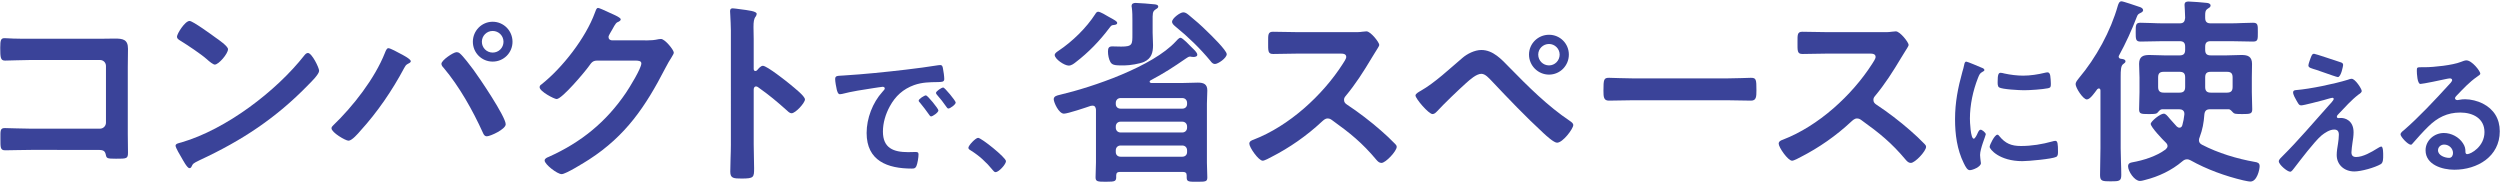 <?xml version="1.0" encoding="utf-8"?>
<!-- Generator: Adobe Illustrator 26.0.1, SVG Export Plug-In . SVG Version: 6.00 Build 0)  -->
<!DOCTYPE svg PUBLIC "-//W3C//DTD SVG 1.1//EN" "http://www.w3.org/Graphics/SVG/1.1/DTD/svg11.dtd">
<svg version="1.1" id="レイヤー_1" xmlns="http://www.w3.org/2000/svg" xmlns:xlink="http://www.w3.org/1999/xlink" x="0px"
	 y="0px" viewBox="0 0 437 32" style="enable-background:new 0 0 437 32;" xml:space="preserve">
<g>
	<path style="fill:#3A4399;" d="M17.367,6.776c0.91,0,1.785-0.035,2.695-0.035c1.4,0,2.31,0.14,2.31,1.785c0,1.05-0.035,2.1-0.035,3.15
		v11.796c0,1.05,0.035,2.135,0.035,3.185c0,1.085-0.21,1.085-2.1,1.085c-1.61,0-1.645-0.07-1.785-0.735
		c-0.175-0.805-0.63-0.805-1.68-0.805H5.431c-1.541,0-3.605,0.07-4.516,0.07c-0.875,0-0.84-0.49-0.84-2.03
		c0-1.4-0.07-1.855,0.771-1.855c0.84,0,2.87,0.105,4.55,0.105h12.076c0.595,0,1.05-0.49,1.05-1.05v-9.906
		c0-0.595-0.455-1.05-1.05-1.05H5.396c-1.505,0-3.641,0.105-4.516,0.105c-0.77,0-0.84-0.49-0.84-2.24c0-1.4,0.14-1.68,0.77-1.68
		c0.525,0,1.015,0.07,1.505,0.07c1.015,0.035,2.03,0.035,3.045,0.035H17.367z"/>
	<path style="fill:#3A4399;" d="M55.784,12.377c0,0.595-1.4,1.96-1.855,2.415c-5.67,5.846-11.621,9.766-19.007,13.196
		c-1.155,0.56-1.19,0.595-1.47,1.19c-0.07,0.14-0.175,0.21-0.35,0.21c-0.385,0-1.12-1.4-1.365-1.82c-0.21-0.35-1.05-1.75-1.05-2.1
		c0-0.385,0.63-0.455,1.085-0.595c7.736-2.275,16.487-8.891,21.458-15.227c0.14-0.175,0.35-0.385,0.595-0.385
		C54.524,9.262,55.784,11.852,55.784,12.377z M37.722,6.601c0.455,0.315,2.135,1.47,2.135,1.996c0,0.805-1.645,2.695-2.31,2.695
		c-0.28,0-0.945-0.525-1.4-0.945c-0.98-0.875-3.396-2.485-4.655-3.255c-0.28-0.175-0.56-0.35-0.56-0.665
		c0-0.525,1.4-2.765,2.205-2.765C33.697,3.661,37.057,6.111,37.722,6.601z"/>
	<path style="fill:#3A4399;" d="M69.95,9.367c0.35,0.175,1.855,0.945,1.855,1.33c0,0.245-0.35,0.385-0.56,0.49
		c-0.315,0.175-0.42,0.385-0.595,0.7c-2.065,3.885-4.691,7.736-7.666,10.991c-0.385,0.455-1.47,1.715-2.065,1.715
		c-0.525,0-2.975-1.435-2.975-2.17c0-0.21,0.14-0.35,0.28-0.49c3.5-3.36,7.28-8.191,9.066-12.707
		c0.105-0.245,0.28-0.805,0.595-0.805C68.234,8.422,69.564,9.157,69.95,9.367z M80.416,9.367c0.49,0.385,1.89,2.205,2.345,2.835
		c1.015,1.365,5.636,8.191,5.636,9.521c0,0.875-2.695,2.101-3.29,2.101c-0.42,0-0.561-0.315-0.7-0.63
		c-1.785-3.92-4.096-8.051-6.861-11.341c-0.175-0.175-0.385-0.42-0.385-0.7c0-0.63,2.101-2.03,2.625-2.03
		C80.031,9.122,80.241,9.192,80.416,9.367z M89.587,7.301c0,1.925-1.541,3.465-3.466,3.465c-1.925,0-3.465-1.54-3.465-3.465
		s1.541-3.5,3.465-3.5C88.046,3.801,89.587,5.376,89.587,7.301z M84.231,7.301c0,1.05,0.84,1.89,1.89,1.89
		c1.05,0,1.891-0.84,1.891-1.89c0-1.05-0.84-1.89-1.891-1.89C85.071,5.411,84.231,6.252,84.231,7.301z"/>
	<path style="fill:#3A4399;" d="M113.194,7.056c0.63,0,1.155-0.035,1.96-0.21c0.105,0,0.245-0.035,0.385-0.035c0.7,0,2.24,1.925,2.24,2.38
		c0,0.175-0.14,0.42-0.42,0.875c-0.28,0.42-0.63,1.015-1.085,1.891c-3.431,6.65-6.861,11.761-13.301,15.926
		c-0.77,0.49-4.061,2.556-4.796,2.556c-0.77,0-2.975-1.715-2.975-2.38c0-0.35,0.42-0.525,0.7-0.63
		c5.635-2.52,10.046-6.09,13.511-11.201c0.595-0.875,2.695-4.27,2.695-5.146c0-0.455-0.56-0.49-1.05-0.49h-6.65
		c-0.805,0-1.015,0.35-1.47,0.98c-0.665,0.945-4.69,5.741-5.636,5.741c-0.42,0-2.975-1.33-2.975-2.065
		c0-0.245,0.14-0.385,0.315-0.49c3.675-2.905,7.736-8.121,9.346-12.532c0.14-0.35,0.245-0.84,0.56-0.84
		c0.175,0,1.12,0.42,1.855,0.77c0.315,0.175,2.1,0.84,2.1,1.225c0,0.175-0.175,0.315-0.315,0.385c-0.49,0.175-0.595,0.35-1.19,1.435
		c-0.14,0.28-0.63,0.98-0.63,1.26c0,0.385,0.245,0.56,0.595,0.595H113.194z"/>
	<path style="fill:#3A4399;" d="M133.357,11.502c0.7,0,4.201,2.765,4.901,3.36c0.49,0.42,2.45,1.925,2.45,2.52s-1.646,2.416-2.345,2.416
		c-0.28,0-0.56-0.245-0.771-0.455c-1.89-1.68-3.01-2.625-5.075-4.096c-0.105-0.07-0.21-0.14-0.35-0.14c-0.315,0-0.42,0.28-0.42,0.56
		v9.556c0,1.4,0.07,2.765,0.07,4.166c0,1.61-0.035,1.82-2.17,1.82c-1.4,0-1.995-0.035-1.995-1.19c0-1.575,0.105-3.15,0.105-4.725
		V5.341c0-0.91-0.07-1.855-0.105-2.73c0-0.175-0.035-0.49-0.035-0.63c0-0.35,0.105-0.525,0.455-0.525c0.21,0,0.945,0.105,1.19,0.14
		c1.575,0.21,3.01,0.35,3.01,0.84c0,0.14-0.105,0.35-0.175,0.455c-0.315,0.385-0.385,0.91-0.385,1.855
		c0,0.525,0.035,1.19,0.035,2.065v5.251c0,0.28,0.175,0.35,0.28,0.35c0.14,0,0.21-0.035,0.315-0.14
		C132.587,11.992,132.972,11.502,133.357,11.502z"/>
	<path style="fill:#3A4399;" d="M147.437,13.198c3.649-0.225,7.298-0.6,10.922-1.025c1.899-0.225,3.799-0.475,5.673-0.775
		c0.1-0.025,0.225-0.025,0.325-0.025c0.375,0,0.425,0.325,0.475,0.625c0.1,0.425,0.225,1.399,0.225,1.824
		c0,0.55-0.525,0.5-1.125,0.525c-1.45,0.025-2.724,0.025-4.149,0.525c-1.924,0.7-3.274,1.925-4.249,3.724
		c-0.725,1.325-1.2,2.875-1.2,4.399c0,2.899,1.85,3.599,4.399,3.599c0.425,0,0.975-0.025,1.25-0.025
		c0.375,0,0.575,0.025,0.575,0.425c0,0.5-0.175,1.6-0.375,2.05c-0.175,0.375-0.375,0.425-0.8,0.425c-4.249,0-7.898-1.35-7.898-6.224
		c0-2.549,1.05-5.299,2.75-7.173c0.275-0.3,0.425-0.475,0.425-0.6c0-0.225-0.2-0.3-0.375-0.3s-1.325,0.2-1.575,0.225
		c-1.674,0.25-3.924,0.6-5.523,1.025c-0.125,0.025-0.25,0.05-0.375,0.05c-0.35,0-0.475-0.55-0.55-0.825
		c-0.1-0.425-0.275-1.375-0.275-1.799C145.987,13.198,146.337,13.273,147.437,13.198z M164.033,19.297c0,0.375-1,1.049-1.275,1.049
		c-0.175,0-0.25-0.175-0.35-0.3c-0.5-0.725-1.05-1.425-1.6-2.1c-0.075-0.075-0.225-0.225-0.225-0.35c0-0.3,1-0.925,1.275-0.925
		S164.033,18.996,164.033,19.297z M167.057,17.922c0,0.35-0.975,1.05-1.275,1.05c-0.175,0-0.275-0.2-0.375-0.325
		c-0.4-0.6-1.125-1.525-1.625-2.075c-0.075-0.075-0.175-0.225-0.175-0.325c0-0.3,0.975-0.95,1.274-0.95
		C165.132,15.297,167.057,17.622,167.057,17.922z"/>
	<path style="fill:#3A4399;" d="M170.97,24.095c0.575,0,4.874,3.449,4.874,4.074c0,0.55-1.25,1.924-1.824,1.924
		c-0.2,0-0.375-0.225-0.5-0.375c-1.075-1.325-2.35-2.5-3.799-3.399c-0.175-0.1-0.45-0.25-0.45-0.475
		C169.27,25.42,170.545,24.095,170.97,24.095z"/>
	<path style="fill:#3A4399;" d="M207.431,30.649c0-0.42-0.21-0.595-0.63-0.595H195.74c-0.42,0-0.63,0.175-0.63,0.63
		c0.035,1.015-0.07,1.085-1.82,1.085c-1.435,0-1.785-0.035-1.785-0.77c0-0.875,0.07-1.715,0.07-2.59v-9.241
		c-0.035-0.385-0.175-0.7-0.595-0.7c-0.105,0-0.21,0.035-0.315,0.035c-0.805,0.28-4.025,1.365-4.69,1.365
		c-0.91,0-1.785-1.995-1.785-2.521c0-0.56,0.63-0.665,1.05-0.77c5.811-1.365,16.242-4.936,20.302-9.346
		c0.175-0.175,0.525-0.63,0.805-0.63c0.385,0,1.645,1.365,1.995,1.715c0.28,0.28,0.945,0.84,0.945,1.26
		c0,0.315-0.42,0.385-0.665,0.385c-0.105,0-0.245-0.035-0.385-0.035c-0.07-0.035-0.175-0.035-0.245-0.035
		c-0.21,0-0.455,0.175-0.665,0.315c-2.345,1.61-3.675,2.485-6.23,3.851c-0.07,0.07-0.14,0.105-0.14,0.21
		c0,0.175,0.14,0.21,0.28,0.245h5.285c0.945,0,1.925-0.07,2.871-0.07c0.98,0,1.645,0.245,1.645,1.365c0,0.77-0.07,1.54-0.07,2.311
		v10.326c0,0.875,0.07,1.715,0.07,2.59c0,0.735-0.35,0.735-1.785,0.735c-1.365,0-1.82,0.035-1.82-0.7V30.649z M194.759,4.361
		c-0.455,0.035-0.49,0.07-0.84,0.525c-1.68,2.24-3.641,4.271-5.881,5.985c-0.35,0.28-0.77,0.595-1.225,0.595
		c-0.77,0-2.45-1.155-2.45-1.855c0-0.315,0.42-0.561,0.665-0.735c2.416-1.61,4.866-3.99,6.441-6.44
		c0.105-0.175,0.245-0.385,0.49-0.385c0.385,0,1.47,0.665,1.82,0.875c1.085,0.595,1.505,0.805,1.505,1.085
		C195.285,4.291,194.969,4.326,194.759,4.361z M197.945,3.661c0-0.77,0-1.575-0.105-2.345c-0.035-0.07-0.035-0.175-0.035-0.28
		c0-0.42,0.35-0.525,0.7-0.525c0.385,0,2.87,0.175,3.325,0.245c0.245,0.035,0.63,0.07,0.63,0.42c0,0.21-0.28,0.35-0.49,0.49
		c-0.525,0.35-0.49,0.735-0.49,1.996v2.03c0,0.735,0.07,1.47,0.07,2.206c0,1.295-0.28,2.31-1.541,2.905
		c-0.77,0.35-2.555,0.63-3.43,0.63c-1.435,0-2.135,0.035-2.485-0.595c-0.28-0.49-0.42-1.225-0.42-1.82c0-0.56,0.105-0.91,0.735-0.91
		c0.525,0,1.05,0.035,1.575,0.035c1.996,0,1.96-0.385,1.96-2.206V3.661z M206.661,18.993c0.49,0,0.84-0.315,0.84-0.805v-0.21
		c0-0.49-0.35-0.84-0.84-0.84h-10.781c-0.49,0-0.84,0.35-0.84,0.84v0.21c0,0.49,0.35,0.805,0.84,0.805H206.661z M195.04,22.318
		c0,0.49,0.35,0.84,0.84,0.84h10.781c0.49,0,0.84-0.35,0.84-0.84v-0.21c0-0.49-0.35-0.84-0.84-0.84h-10.781
		c-0.49,0-0.84,0.35-0.84,0.84V22.318z M195.04,26.588c0,0.49,0.35,0.805,0.84,0.805h10.781c0.49,0,0.84-0.315,0.84-0.805v-0.315
		c0-0.49-0.35-0.84-0.84-0.84h-10.781c-0.49,0-0.84,0.35-0.84,0.84V26.588z M212.366,11.187c-0.35,0-0.595-0.28-0.77-0.525
		c-1.82-2.205-3.885-4.2-6.125-6.021c-0.245-0.21-0.595-0.49-0.595-0.84c0-0.595,1.4-1.645,1.96-1.645
		c0.385,0,0.63,0.21,0.945,0.455c1.12,0.91,2.205,1.855,3.22,2.87c0.63,0.595,3.431,3.326,3.431,3.991
		S212.926,11.187,212.366,11.187z"/>
	<path style="fill:#3A4399;" d="M236.582,5.621c0.56,0,1.155,0,1.505-0.07c0.21,0,0.561-0.07,0.771-0.07c0.735,0,2.24,1.925,2.24,2.38
		c0,0.175-0.386,0.735-0.771,1.365c-0.21,0.315-0.42,0.665-0.56,0.91c-1.4,2.345-2.801,4.55-4.551,6.65
		c-0.175,0.21-0.28,0.385-0.28,0.666c0,0.42,0.21,0.63,0.525,0.84c1.925,1.26,4.165,2.975,5.916,4.516
		c0.84,0.735,1.715,1.54,2.52,2.38c0.141,0.14,0.245,0.28,0.245,0.49c0,0.735-1.925,2.8-2.66,2.8c-0.385,0-0.63-0.245-0.875-0.525
		c-2.521-3.01-4.62-4.69-7.735-6.931c-0.28-0.21-0.49-0.315-0.806-0.315c-0.455,0-0.77,0.35-1.05,0.595
		c-2.591,2.416-5.601,4.516-8.751,6.125c-0.315,0.175-1.225,0.665-1.541,0.665c-0.735,0-2.345-2.345-2.345-2.975
		c0-0.42,0.42-0.595,0.735-0.7c6.195-2.38,12.076-7.736,15.611-13.266c0.175-0.28,0.596-0.875,0.596-1.19
		c0-0.525-0.49-0.595-1.016-0.595h-7.246c-1.505,0-3.01,0.07-4.515,0.07c-0.945,0-0.875-0.525-0.875-2.135
		c0-1.225-0.035-1.75,0.84-1.75c1.505,0,3.01,0.07,4.55,0.07H236.582z"/>
	<path style="fill:#3A4399;" d="M263.84,11.782c3.291,3.36,6.687,6.756,10.606,9.381c0.245,0.175,0.561,0.385,0.561,0.7
		c0,0.63-1.82,3.081-2.836,3.081c-0.56,0-1.89-1.225-2.38-1.68c-3.15-2.905-6.126-6.021-9.066-9.136
		c-0.455-0.455-1.085-1.225-1.785-1.225c-0.875,0-2.03,1.05-2.66,1.61c-1.435,1.295-3.78,3.535-5.075,4.936
		c-0.21,0.21-0.455,0.49-0.806,0.49c-0.665,0-2.975-2.695-2.975-3.255c0-0.315,0.665-0.665,0.91-0.805
		c2.52-1.436,5.04-3.851,7.28-5.741c0.84-0.735,2.17-1.4,3.325-1.4C261.005,8.736,262.51,10.417,263.84,11.782z M274.236,9.542
		c0,1.925-1.54,3.5-3.466,3.5c-1.925,0-3.5-1.575-3.5-3.5s1.575-3.465,3.5-3.465C272.696,6.076,274.236,7.616,274.236,9.542z
		 M268.881,9.542c0,1.05,0.84,1.89,1.89,1.89c1.016,0,1.855-0.84,1.855-1.89c0-1.015-0.84-1.855-1.855-1.855
		C269.721,7.687,268.881,8.526,268.881,9.542z"/>
	<path style="fill:#3A4399;" d="M301.704,13.707c1.61,0,3.886-0.105,4.341-0.105c0.944,0,0.979,0.28,0.979,2.205
		c0,1.12-0.035,1.785-0.945,1.785c-1.47,0-2.939-0.07-4.375-0.07h-16.101c-1.436,0-2.905,0.07-4.376,0.07
		c-0.91,0-0.944-0.665-0.944-1.75c0-1.96,0.069-2.24,0.979-2.24c0.455,0,2.87,0.105,4.341,0.105H301.704z"/>
	<path style="fill:#3A4399;" d="M329.116,5.621c0.561,0,1.155,0,1.506-0.07c0.21,0,0.56-0.07,0.77-0.07c0.735,0,2.24,1.925,2.24,2.38
		c0,0.175-0.385,0.735-0.77,1.365c-0.21,0.315-0.42,0.665-0.561,0.91c-1.4,2.345-2.8,4.55-4.55,6.65
		c-0.176,0.21-0.28,0.385-0.28,0.666c0,0.42,0.21,0.63,0.524,0.84c1.926,1.26,4.166,2.975,5.916,4.516
		c0.84,0.735,1.715,1.54,2.521,2.38c0.14,0.14,0.245,0.28,0.245,0.49c0,0.735-1.926,2.8-2.66,2.8c-0.386,0-0.631-0.245-0.876-0.525
		c-2.52-3.01-4.62-4.69-7.735-6.931c-0.28-0.21-0.49-0.315-0.805-0.315c-0.455,0-0.771,0.35-1.051,0.595
		c-2.59,2.416-5.601,4.516-8.751,6.125c-0.314,0.175-1.225,0.665-1.54,0.665c-0.735,0-2.345-2.345-2.345-2.975
		c0-0.42,0.42-0.595,0.734-0.7c6.196-2.38,12.076-7.736,15.612-13.266c0.175-0.28,0.595-0.875,0.595-1.19
		c0-0.525-0.49-0.595-1.015-0.595h-7.246c-1.505,0-3.011,0.07-4.516,0.07c-0.945,0-0.875-0.525-0.875-2.135
		c0-1.225-0.035-1.75,0.84-1.75c1.506,0,3.011,0.07,4.551,0.07H329.116z"/>
	<path style="fill:#3A4399;" d="M346.366,11.823c0.2,0.075,0.5,0.175,0.5,0.425c0,0.15-0.101,0.175-0.351,0.325
		c-0.425,0.225-0.524,0.45-0.774,1.075c-0.875,2.225-1.399,4.724-1.399,7.098c0,0.475,0.1,3.5,0.675,3.5
		c0.225,0,0.574-0.725,0.675-0.975c0.149-0.325,0.3-0.6,0.524-0.6c0.25,0,0.9,0.525,0.9,0.8c0,0.225-1,2.5-1,3.624
		c0,0.25,0.075,0.825,0.1,1.05c0.025,0.125,0.051,0.275,0.051,0.375c0,0.625-1.425,1.225-1.95,1.225c-0.425,0-0.725-0.55-1.05-1.225
		c-1.175-2.375-1.524-5.049-1.524-7.673c0-2.924,0.5-5.474,1.274-8.273c0.125-0.425,0.25-0.825,0.325-1.25
		c0.05-0.225,0.1-0.55,0.375-0.55C343.917,10.774,346.016,11.673,346.366,11.823z M349.465,23.77c1.074,1.325,2.124,1.75,3.799,1.75
		c1.874,0,3.699-0.3,5.498-0.8c0.125-0.05,0.375-0.1,0.525-0.1c0.399,0,0.45,0.6,0.45,1.875c0,0.3,0.024,0.75-0.301,0.924
		c-0.699,0.375-4.924,0.75-5.923,0.75c-4.049,0-5.724-2.1-5.724-2.5c0-0.35,0.874-2.125,1.35-2.125
		C349.29,23.545,349.39,23.67,349.465,23.77z M350.365,12.848c1.024,0.225,2.225,0.375,3.274,0.375c1.249,0,2.574-0.2,3.799-0.5
		c0.125-0.025,0.3-0.075,0.45-0.075c0.35,0,0.449,0.3,0.499,0.6c0.051,0.45,0.101,0.9,0.101,1.35c0,0.525,0,0.725-0.475,0.825
		c-1,0.2-3.149,0.35-4.199,0.35c-0.775,0-3.85-0.15-4.374-0.5c-0.275-0.175-0.25-0.7-0.25-0.975c0-1.2,0.125-1.575,0.524-1.575
		C349.89,12.723,350.165,12.798,350.365,12.848z"/>
	<path style="fill:#3A4399;" d="M374.16,2.261c-0.42,0.21-0.49,0.28-0.665,0.735c-0.875,2.275-1.891,4.515-3.08,6.686
		c-0.035,0.07-0.07,0.14-0.07,0.21c0,0.245,0.175,0.35,0.385,0.385c0.28,0.035,0.806,0.07,0.806,0.455c0,0.21-0.176,0.28-0.421,0.49
		c-0.385,0.28-0.42,1.085-0.42,2.17v12.531c0,1.54,0.105,3.08,0.105,4.655c0,1.085-0.351,1.12-1.855,1.12
		c-1.435,0-1.855-0.035-1.855-1.085c0-1.575,0.07-3.115,0.07-4.69V15.807c0-0.14-0.07-0.35-0.28-0.35
		c-0.104,0-0.175,0.07-0.279,0.14c-0.525,0.7-1.261,1.785-1.82,1.785c-0.665,0-1.961-2.03-1.961-2.66
		c0-0.385,0.315-0.735,0.561-1.05c3.011-3.57,5.565-8.226,6.825-12.706c0.105-0.315,0.245-0.735,0.631-0.735
		c0.314,0,2.52,0.77,3.045,0.945c0.28,0.07,0.735,0.245,0.735,0.63C374.615,2.016,374.334,2.191,374.16,2.261z M393.376,31.734
		c-0.315,0-0.91-0.14-1.26-0.21c-3.115-0.735-6.406-1.925-9.206-3.5c-0.21-0.105-0.385-0.175-0.63-0.175
		c-0.315,0-0.561,0.14-0.806,0.35c-1.855,1.575-4.13,2.66-6.511,3.255c-0.245,0.07-0.63,0.175-0.91,0.175
		c-0.944,0-2.064-1.68-2.064-2.555c0-0.49,0.314-0.63,0.734-0.7c1.96-0.35,4.2-1.05,5.811-2.24c0.176-0.175,0.351-0.35,0.351-0.595
		c0-0.28-0.141-0.455-0.315-0.63c-0.49-0.455-2.625-2.695-2.625-3.255c0-0.42,1.646-1.785,2.275-1.785c0.314,0,0.56,0.28,1.05,0.875
		c0.315,0.35,0.7,0.805,1.226,1.365c0.175,0.14,0.279,0.21,0.489,0.21c0.28,0,0.42-0.21,0.49-0.455
		c0.175-0.595,0.28-1.225,0.351-1.855v-0.14c0-0.56-0.421-0.77-0.91-0.77h-2.976c-0.315,0-0.525,0.28-0.771,0.56
		c-0.21,0.245-0.42,0.28-1.575,0.28c-1.364,0-1.68-0.035-1.68-0.84c0-0.98,0.07-1.995,0.07-3.01v-2.521c0-0.77-0.07-1.575-0.07-2.38
		c0-1.26,0.63-1.575,1.785-1.575c0.91,0,1.82,0.07,2.695,0.07h2.59c0.7,0,0.98-0.28,0.98-0.98V8.176c0-0.7-0.28-0.98-0.98-0.98
		h-2.87c-1.33,0-2.625,0.07-3.955,0.07c-0.84,0-0.84-0.42-0.84-1.645c0-1.26,0-1.645,0.84-1.645c1.33,0,2.625,0.105,3.955,0.105
		h2.87c0.7,0,0.91-0.28,0.98-0.945c0-0.665-0.105-2.17-0.105-2.275c0-0.49,0.28-0.595,0.7-0.595c0.49,0,2.73,0.175,3.256,0.245
		c0.245,0.035,0.595,0.14,0.595,0.455c0,0.28-0.245,0.385-0.455,0.525c-0.455,0.28-0.49,0.63-0.49,1.155v0.455
		c0,0.7,0.28,0.98,0.98,0.98h3.466c1.295,0,2.625-0.105,3.92-0.105c0.875,0,0.84,0.42,0.84,1.645c0,1.26,0.035,1.645-0.84,1.645
		c-1.33,0-2.625-0.07-3.92-0.07h-3.466c-0.7,0-0.98,0.28-0.98,0.98v0.525c0,0.7,0.28,0.98,0.98,0.98h2.73
		c0.875,0,1.785-0.07,2.66-0.07c1.155,0,1.82,0.315,1.82,1.575c0,0.805-0.035,1.61-0.035,2.38v2.521c0,1.015,0.07,2.03,0.07,3.01
		c0,0.805-0.351,0.84-1.716,0.84c-1.225,0-1.435-0.035-1.645-0.28c-0.21-0.21-0.455-0.56-0.771-0.56h-3.221
		c-0.63,0-0.944,0.245-1.015,0.91c-0.105,1.47-0.315,2.625-0.84,4.025c-0.07,0.175-0.105,0.28-0.105,0.49
		c0,0.385,0.21,0.595,0.525,0.771c2.835,1.47,6.091,2.45,9.241,3.01c0.455,0.07,0.84,0.175,0.84,0.735
		C394.987,29.634,394.532,31.734,393.376,31.734z M381.965,13.532c0-0.7-0.28-0.98-0.98-0.98h-2.765c-0.7,0-0.98,0.28-0.98,0.98
		v1.681c0,0.665,0.28,0.98,0.98,0.98h2.765c0.7,0,0.98-0.315,0.98-0.98V13.532z M390.261,13.532c0-0.7-0.28-0.98-0.98-0.98h-2.835
		c-0.7,0-0.98,0.28-0.98,0.98v1.681c0,0.665,0.28,0.98,0.98,0.98h2.835c0.7,0,0.98-0.315,0.98-0.98V13.532z"/>
	<path style="fill:#3A4399;" d="M411.206,24.995c-0.05,0.4-0.175,1.25-0.175,1.625c0,0.55,0.25,0.825,0.824,0.825c1.2,0,2.7-0.875,3.699-1.5
		c0.175-0.1,0.5-0.325,0.7-0.325c0.35,0,0.325,1.3,0.325,1.575c0,0.45,0.024,1.25-0.425,1.5c-1.025,0.6-3.425,1.275-4.624,1.275
		c-1.7,0-3.074-1.125-3.074-2.875c0-0.675,0.125-1.325,0.225-1.975c0.075-0.525,0.15-1.05,0.15-1.575
		c0-0.575-0.226-0.899-0.825-0.899c-0.774,0-1.649,0.575-2.225,1.049c-1.25,1.075-3.649,4.249-4.749,5.674
		c-0.149,0.175-0.449,0.65-0.699,0.65c-0.525,0-2-1.25-2-1.825c0-0.3,0.4-0.65,0.6-0.85c2.85-2.824,5.424-5.898,8.099-8.873
		c0.225-0.25,0.899-0.925,0.899-1.175c0-0.125-0.1-0.2-0.225-0.2c-0.2,0-1.25,0.325-1.524,0.4c-0.575,0.15-3.5,0.925-3.925,0.925
		c-0.35,0-0.449-0.2-0.675-0.575c-0.05-0.1-0.1-0.2-0.175-0.3c-0.2-0.35-0.574-1-0.574-1.399c0-0.325,0.249-0.375,0.524-0.4
		c2.449-0.2,6.674-1.075,9.022-1.8c0.2-0.075,0.476-0.175,0.7-0.175c0.6,0,1.75,1.75,1.75,2.125c0,0.275-0.325,0.475-0.551,0.625
		c-1.249,0.95-2.374,2.224-3.474,3.374c-0.125,0.125-0.325,0.325-0.325,0.5c0,0.15,0.125,0.25,0.25,0.25
		c0.175,0,0.325-0.025,0.5-0.025c0.675,0,2.175,0.425,2.175,2.5C411.406,23.72,411.305,24.395,411.206,24.995z M409.106,10.873
		c0.25,0.075,0.475,0.175,0.475,0.475c0,0.125-0.35,2.125-0.925,2.125c-0.175,0-1.574-0.5-2.649-0.875
		c-0.475-0.175-0.899-0.325-1.074-0.375c-0.875-0.275-1.425-0.375-1.425-0.774c0-0.275,0.275-0.975,0.375-1.275
		c0.25-0.675,0.35-0.775,0.625-0.775C404.708,9.399,408.556,10.698,409.106,10.873z"/>
	<path style="fill:#3A4399;" d="M433.56,12.873c0,0.175-0.274,0.325-0.55,0.525c-1.399,0.975-2.449,2.125-3.624,3.349
		c-0.1,0.1-0.25,0.275-0.25,0.425c0,0.2,0.2,0.325,0.425,0.325c0.101,0,0.226-0.025,0.325-0.05c0.325-0.075,0.7-0.1,1.024-0.1
		c1,0,2.175,0.3,3.074,0.75c1.95,1,2.975,2.675,2.975,4.849c0,4.424-3.924,6.723-7.948,6.723c-2.074,0-5.023-0.85-5.023-3.399
		c0-1.725,1.524-3.024,3.199-3.024c1.3,0,2.624,0.7,3.324,1.774c0.375,0.575,0.45,0.95,0.45,1.6c0.024,0.175,0.1,0.325,0.3,0.325
		c0.649,0,3.024-1.325,3.024-3.849c0-2.424-2.05-3.424-4.225-3.424c-2.274,0-3.999,0.875-5.599,2.45
		c-0.975,0.95-1.874,1.975-2.774,2.999c-0.075,0.1-0.149,0.175-0.274,0.175c-0.525,0-1.8-1.399-1.8-1.799
		c0-0.3,0.375-0.575,0.6-0.75c2.574-2.224,5.474-5.324,7.773-7.848c0.2-0.2,0.649-0.649,0.649-0.899c0-0.225-0.225-0.3-0.425-0.3
		c-0.125,0-0.449,0.075-0.6,0.1c-0.6,0.15-4.124,0.875-4.523,0.875c-0.551,0-0.625-1.875-0.625-2.299
		c0-0.575,0.024-0.625,0.774-0.625h0.6c1.6,0,4.874-0.35,6.324-0.925c0.274-0.1,0.675-0.275,0.949-0.275
		C432.111,10.548,433.56,12.448,433.56,12.873z M427.237,25.27c-0.55,0-1.074,0.4-1.074,1c0,0.9,1.199,1.325,1.949,1.325
		c0.475,0,0.675-0.45,0.675-0.85C428.787,25.97,428.112,25.27,427.237,25.27z"/>
</g>
<g>
</g>
<g>
</g>
<g>
</g>
<g>
</g>
<g>
</g>
<g>
</g>
<g>
</g>
<g>
</g>
<g>
</g>
<g>
</g>
<g>
</g>
<g>
</g>
<g>
</g>
<g>
</g>
<g>
</g>
</svg>
